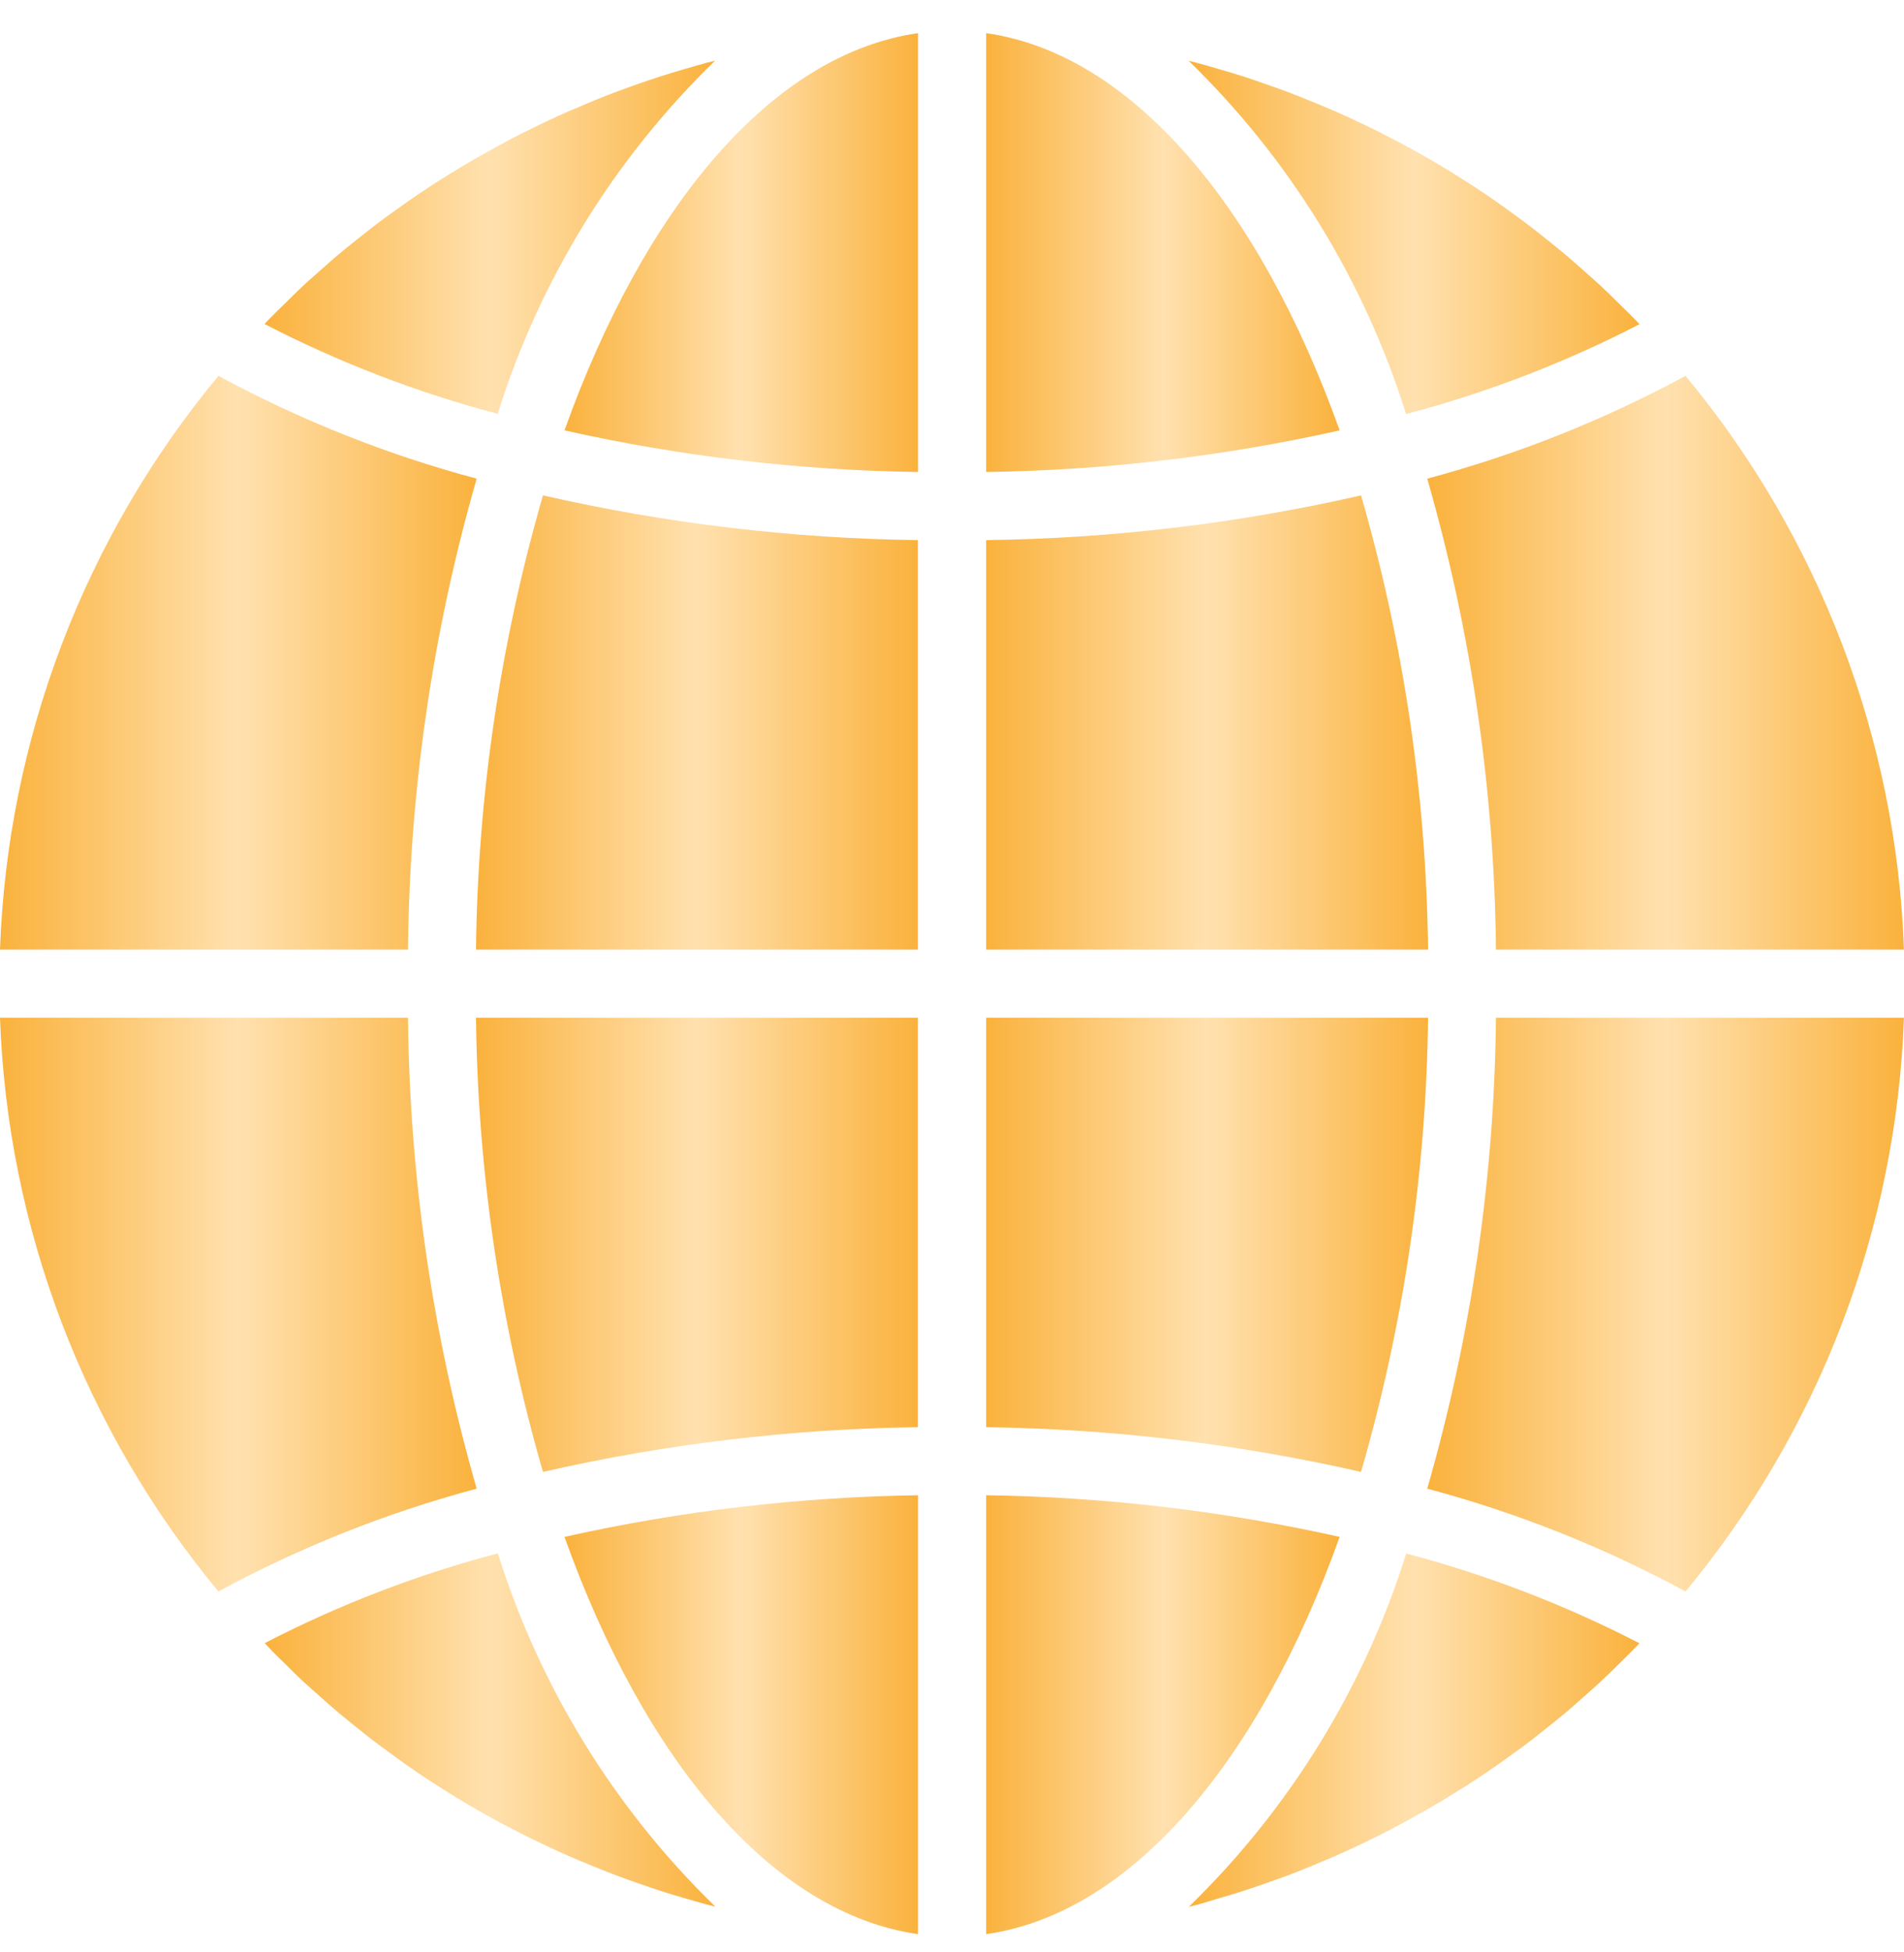 <svg width="40" height="41" viewBox="0 0 40 41" fill="none" xmlns="http://www.w3.org/2000/svg">
<g clip-path="url(#clip0_9998_8035)">
<path d="M20.717 40.617C23.776 40.182 26.457 36.989 28.144 32.275C25.705 31.729 23.216 31.435 20.717 31.4V40.617Z" fill="url(#paint0_linear_9998_8035)"/>
<path d="M25.601 39.866C25.782 39.814 25.962 39.761 26.14 39.703C26.291 39.655 26.44 39.602 26.589 39.55C26.765 39.49 26.94 39.427 27.114 39.361C27.263 39.304 27.41 39.244 27.558 39.184C27.728 39.113 27.898 39.041 28.067 38.97C28.213 38.905 28.359 38.838 28.505 38.77C28.67 38.692 28.835 38.612 28.998 38.53C29.141 38.457 29.284 38.383 29.427 38.306C29.587 38.221 29.746 38.133 29.904 38.043C30.047 37.962 30.185 37.88 30.325 37.797C30.48 37.701 30.634 37.606 30.787 37.511C30.924 37.424 31.061 37.335 31.196 37.243C31.347 37.142 31.496 37.036 31.644 36.93C31.777 36.835 31.909 36.74 32.039 36.645C32.182 36.534 32.329 36.42 32.472 36.306C32.599 36.204 32.727 36.103 32.852 35.999C32.995 35.88 33.131 35.757 33.27 35.634C33.392 35.526 33.514 35.42 33.632 35.309C33.769 35.182 33.902 35.05 34.035 34.919C34.15 34.805 34.267 34.693 34.379 34.576C34.4 34.555 34.42 34.531 34.442 34.509C32.883 33.704 31.24 33.072 29.543 32.624C28.661 35.438 27.091 37.988 24.975 40.043C25.033 40.028 25.09 40.016 25.148 40.001C25.301 39.958 25.451 39.911 25.601 39.866Z" fill="url(#paint1_linear_9998_8035)"/>
<path d="M39.999 21.372H31.428C31.395 24.718 30.91 28.045 29.984 31.262C31.871 31.766 33.692 32.49 35.41 33.421C38.23 30.022 39.843 25.785 39.999 21.372Z" fill="url(#paint2_linear_9998_8035)"/>
<path d="M20.717 19.942H30.001C29.964 16.713 29.491 13.505 28.593 10.403C26.008 10.993 23.368 11.308 20.717 11.343V19.942Z" fill="url(#paint3_linear_9998_8035)"/>
<path d="M20.717 0.696V9.912C23.216 9.877 25.705 9.584 28.144 9.038C26.457 4.323 23.776 1.131 20.717 0.696Z" fill="url(#paint4_linear_9998_8035)"/>
<path d="M20.717 29.971C23.368 30.006 26.008 30.321 28.593 30.91C29.491 27.809 29.964 24.6 30.001 21.372H20.717V29.971Z" fill="url(#paint5_linear_9998_8035)"/>
<path d="M35.41 7.893C33.692 8.823 31.871 9.547 29.984 10.052C30.91 13.268 31.395 16.595 31.428 19.942H39.999C39.843 15.529 38.229 11.291 35.41 7.893Z" fill="url(#paint6_linear_9998_8035)"/>
<path d="M34.444 6.808C34.422 6.787 34.403 6.764 34.382 6.742C34.269 6.625 34.152 6.513 34.036 6.399C33.904 6.268 33.772 6.136 33.635 6.009C33.516 5.899 33.394 5.794 33.272 5.684C33.134 5.562 32.995 5.438 32.853 5.319C32.729 5.215 32.602 5.115 32.477 5.015C32.334 4.899 32.187 4.784 32.04 4.673C31.911 4.576 31.78 4.481 31.648 4.387C31.499 4.28 31.349 4.172 31.197 4.07C31.063 3.98 30.927 3.892 30.791 3.806C30.637 3.706 30.482 3.609 30.325 3.515C30.187 3.432 30.048 3.35 29.908 3.271C29.748 3.18 29.588 3.091 29.426 3.004C29.283 2.933 29.141 2.855 28.997 2.783C28.833 2.7 28.667 2.62 28.497 2.542C28.354 2.474 28.209 2.408 28.062 2.343C27.892 2.268 27.721 2.2 27.551 2.129C27.403 2.069 27.257 2.009 27.108 1.953C26.934 1.886 26.759 1.824 26.583 1.764C26.434 1.711 26.285 1.659 26.134 1.61C25.956 1.552 25.777 1.5 25.593 1.447C25.445 1.403 25.295 1.359 25.145 1.319C25.087 1.303 25.029 1.291 24.971 1.276C27.087 3.33 28.657 5.88 29.54 8.695C31.238 8.247 32.883 7.615 34.444 6.808Z" fill="url(#paint7_linear_9998_8035)"/>
<path d="M0 19.942H8.571C8.604 16.595 9.089 13.268 10.014 10.052C8.128 9.548 6.307 8.823 4.589 7.893C1.77 11.291 0.156 15.529 0 19.942Z" fill="url(#paint8_linear_9998_8035)"/>
<path d="M19.287 40.617V31.4C16.788 31.436 14.299 31.729 11.859 32.275C13.546 36.989 16.228 40.182 19.287 40.617Z" fill="url(#paint9_linear_9998_8035)"/>
<path d="M19.284 21.372H10C10.036 24.6 10.51 27.809 11.407 30.91C13.992 30.32 16.633 30.006 19.284 29.971V21.372Z" fill="url(#paint10_linear_9998_8035)"/>
<path d="M19.287 0.696C16.228 1.131 13.546 4.323 11.859 9.038C14.299 9.585 16.788 9.878 19.287 9.912V0.696Z" fill="url(#paint11_linear_9998_8035)"/>
<path d="M19.284 11.343C16.633 11.308 13.992 10.993 11.407 10.403C10.51 13.505 10.036 16.713 10 19.942H19.284V11.343Z" fill="url(#paint12_linear_9998_8035)"/>
<path d="M15.022 1.275C14.964 1.29 14.906 1.302 14.848 1.317C14.696 1.358 14.547 1.403 14.396 1.446C14.217 1.499 14.039 1.551 13.859 1.609C13.707 1.658 13.557 1.71 13.408 1.762C13.233 1.824 13.058 1.885 12.885 1.951C12.735 2.008 12.588 2.068 12.44 2.128C12.27 2.2 12.1 2.271 11.932 2.343C11.785 2.407 11.639 2.475 11.493 2.543C11.328 2.621 11.164 2.7 11.001 2.782C10.857 2.855 10.714 2.93 10.572 3.006C10.411 3.092 10.252 3.18 10.095 3.27C9.952 3.35 9.811 3.432 9.673 3.516C9.518 3.609 9.364 3.706 9.211 3.802C9.074 3.89 8.937 3.978 8.802 4.07C8.651 4.171 8.503 4.277 8.355 4.383C8.222 4.478 8.089 4.573 7.959 4.669C7.813 4.779 7.673 4.894 7.526 5.008C7.399 5.109 7.271 5.21 7.147 5.315C7.003 5.433 6.868 5.555 6.73 5.678C6.608 5.786 6.484 5.892 6.365 6.005C6.229 6.132 6.097 6.263 5.964 6.394C5.849 6.508 5.732 6.62 5.619 6.737C5.598 6.759 5.578 6.782 5.557 6.804C7.116 7.61 8.758 8.242 10.455 8.69C11.337 5.877 12.907 3.328 15.022 1.275Z" fill="url(#paint13_linear_9998_8035)"/>
<path d="M5.962 34.914C6.095 35.045 6.227 35.177 6.363 35.305C6.482 35.415 6.604 35.519 6.726 35.629C6.865 35.752 7.003 35.876 7.146 35.995C7.269 36.098 7.395 36.198 7.522 36.299C7.665 36.415 7.807 36.53 7.959 36.641C8.088 36.738 8.219 36.831 8.35 36.928C8.499 37.035 8.65 37.142 8.802 37.245C8.936 37.335 9.071 37.423 9.207 37.509C9.362 37.608 9.516 37.706 9.674 37.8C9.811 37.883 9.951 37.965 10.09 38.044C10.25 38.136 10.41 38.224 10.572 38.31C10.715 38.382 10.858 38.46 11.001 38.531C11.165 38.614 11.331 38.694 11.501 38.773C11.644 38.841 11.79 38.907 11.937 38.972C12.106 39.047 12.277 39.115 12.448 39.186C12.595 39.246 12.742 39.306 12.89 39.362C13.064 39.429 13.24 39.491 13.416 39.552C13.565 39.604 13.713 39.656 13.864 39.705C14.043 39.763 14.221 39.816 14.405 39.868C14.554 39.912 14.703 39.956 14.853 39.996C14.911 40.012 14.97 40.024 15.028 40.039C12.912 37.984 11.342 35.435 10.459 32.62C8.762 33.068 7.119 33.7 5.561 34.506C5.581 34.527 5.601 34.55 5.622 34.572C5.729 34.688 5.845 34.801 5.962 34.914Z" fill="url(#paint14_linear_9998_8035)"/>
<path d="M4.589 33.421C6.307 32.49 8.128 31.766 10.014 31.262C9.089 28.045 8.604 24.718 8.571 21.372H0C0.156 25.785 1.77 30.022 4.589 33.421Z" fill="url(#paint15_linear_9998_8035)"/>
</g>
<defs>
<linearGradient id="paint0_linear_9998_8035" x1="20.717" y1="36.008" x2="28.144" y2="36.008" gradientUnits="userSpaceOnUse">
<stop stop-color="#FAB23D"/>
<stop offset="0.5" stop-color="#FFE1AF"/>
<stop offset="1" stop-color="#FAB23D"/>
</linearGradient>
<linearGradient id="paint1_linear_9998_8035" x1="24.975" y1="36.334" x2="34.442" y2="36.334" gradientUnits="userSpaceOnUse">
<stop stop-color="#FAB23D"/>
<stop offset="0.5" stop-color="#FFE1AF"/>
<stop offset="1" stop-color="#FAB23D"/>
</linearGradient>
<linearGradient id="paint2_linear_9998_8035" x1="29.984" y1="27.396" x2="39.999" y2="27.396" gradientUnits="userSpaceOnUse">
<stop stop-color="#FAB23D"/>
<stop offset="0.5" stop-color="#FFE1AF"/>
<stop offset="1" stop-color="#FAB23D"/>
</linearGradient>
<linearGradient id="paint3_linear_9998_8035" x1="20.717" y1="15.172" x2="30.001" y2="15.172" gradientUnits="userSpaceOnUse">
<stop stop-color="#FAB23D"/>
<stop offset="0.5" stop-color="#FFE1AF"/>
<stop offset="1" stop-color="#FAB23D"/>
</linearGradient>
<linearGradient id="paint4_linear_9998_8035" x1="20.717" y1="5.304" x2="28.144" y2="5.304" gradientUnits="userSpaceOnUse">
<stop stop-color="#FAB23D"/>
<stop offset="0.5" stop-color="#FFE1AF"/>
<stop offset="1" stop-color="#FAB23D"/>
</linearGradient>
<linearGradient id="paint5_linear_9998_8035" x1="20.717" y1="26.141" x2="30.001" y2="26.141" gradientUnits="userSpaceOnUse">
<stop stop-color="#FAB23D"/>
<stop offset="0.5" stop-color="#FFE1AF"/>
<stop offset="1" stop-color="#FAB23D"/>
</linearGradient>
<linearGradient id="paint6_linear_9998_8035" x1="29.984" y1="13.917" x2="39.999" y2="13.917" gradientUnits="userSpaceOnUse">
<stop stop-color="#FAB23D"/>
<stop offset="0.5" stop-color="#FFE1AF"/>
<stop offset="1" stop-color="#FAB23D"/>
</linearGradient>
<linearGradient id="paint7_linear_9998_8035" x1="24.971" y1="4.985" x2="34.444" y2="4.985" gradientUnits="userSpaceOnUse">
<stop stop-color="#FAB23D"/>
<stop offset="0.5" stop-color="#FFE1AF"/>
<stop offset="1" stop-color="#FAB23D"/>
</linearGradient>
<linearGradient id="paint8_linear_9998_8035" x1="0" y1="13.917" x2="10.014" y2="13.917" gradientUnits="userSpaceOnUse">
<stop stop-color="#FAB23D"/>
<stop offset="0.5" stop-color="#FFE1AF"/>
<stop offset="1" stop-color="#FAB23D"/>
</linearGradient>
<linearGradient id="paint9_linear_9998_8035" x1="11.859" y1="36.008" x2="19.287" y2="36.008" gradientUnits="userSpaceOnUse">
<stop stop-color="#FAB23D"/>
<stop offset="0.5" stop-color="#FFE1AF"/>
<stop offset="1" stop-color="#FAB23D"/>
</linearGradient>
<linearGradient id="paint10_linear_9998_8035" x1="10" y1="26.141" x2="19.284" y2="26.141" gradientUnits="userSpaceOnUse">
<stop stop-color="#FAB23D"/>
<stop offset="0.5" stop-color="#FFE1AF"/>
<stop offset="1" stop-color="#FAB23D"/>
</linearGradient>
<linearGradient id="paint11_linear_9998_8035" x1="11.859" y1="5.304" x2="19.287" y2="5.304" gradientUnits="userSpaceOnUse">
<stop stop-color="#FAB23D"/>
<stop offset="0.5" stop-color="#FFE1AF"/>
<stop offset="1" stop-color="#FAB23D"/>
</linearGradient>
<linearGradient id="paint12_linear_9998_8035" x1="10" y1="15.172" x2="19.284" y2="15.172" gradientUnits="userSpaceOnUse">
<stop stop-color="#FAB23D"/>
<stop offset="0.5" stop-color="#FFE1AF"/>
<stop offset="1" stop-color="#FAB23D"/>
</linearGradient>
<linearGradient id="paint13_linear_9998_8035" x1="5.557" y1="4.982" x2="15.022" y2="4.982" gradientUnits="userSpaceOnUse">
<stop stop-color="#FAB23D"/>
<stop offset="0.5" stop-color="#FFE1AF"/>
<stop offset="1" stop-color="#FAB23D"/>
</linearGradient>
<linearGradient id="paint14_linear_9998_8035" x1="5.561" y1="36.33" x2="15.028" y2="36.33" gradientUnits="userSpaceOnUse">
<stop stop-color="#FAB23D"/>
<stop offset="0.5" stop-color="#FFE1AF"/>
<stop offset="1" stop-color="#FAB23D"/>
</linearGradient>
<linearGradient id="paint15_linear_9998_8035" x1="0" y1="27.396" x2="10.014" y2="27.396" gradientUnits="userSpaceOnUse">
<stop stop-color="#FAB23D"/>
<stop offset="0.5" stop-color="#FFE1AF"/>
<stop offset="1" stop-color="#FAB23D"/>
</linearGradient>
<clipPath id="clip0_9998_8035">
<rect width="40" height="40" fill="white" transform="translate(0 0.64)"/>
</clipPath>
</defs>
</svg>
